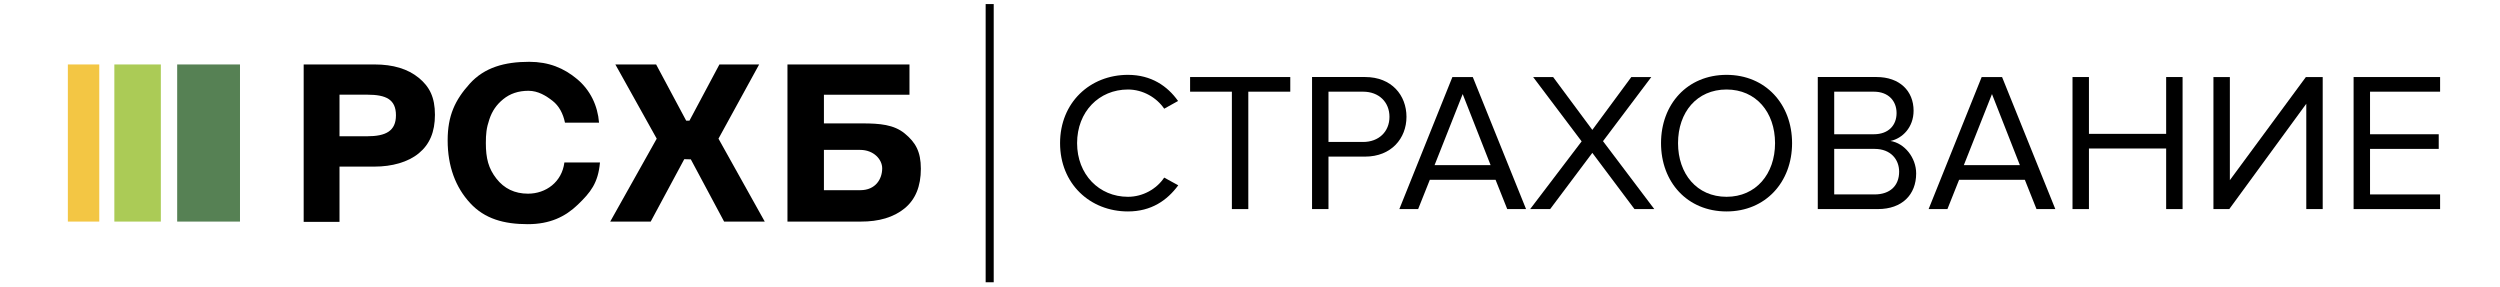 <svg width="253" height="29" viewBox="0 0 253 29" fill="none" xmlns="http://www.w3.org/2000/svg">
<g clip-path="url(#clip0_6492_69255)">
<path d="M30.732 6.523H37.913C39.782 6.523 41.268 6.973 42.367 7.868C43.466 8.765 44.016 9.84 44.016 11.617C44.016 13.364 43.471 14.621 42.379 15.515C41.288 16.413 39.666 16.86 37.904 16.86H34.358V22.453H30.732V6.523ZM34.358 9.582V13.79H37.151C39.054 13.79 40.07 13.256 40.07 11.665C40.07 10.059 39.06 9.582 37.175 9.582H34.358Z" fill="black"/>
<path d="M60.717 16.445C60.53 18.535 59.755 19.478 58.478 20.709C57.199 21.942 55.641 22.686 53.412 22.686C50.995 22.686 49.05 22.148 47.577 20.55C46.103 18.953 45.303 16.836 45.303 14.202C45.303 11.708 46.046 10.126 47.535 8.474C49.023 6.821 51.073 6.255 53.552 6.255C55.532 6.255 57.061 6.882 58.403 8.004C59.742 9.126 60.484 10.684 60.624 12.415H57.176C56.989 11.495 56.573 10.716 55.925 10.209C55.278 9.703 54.465 9.188 53.48 9.188C52.467 9.188 51.614 9.473 50.921 10.042C50.227 10.611 49.804 11.244 49.525 12.07C49.223 12.955 49.168 13.57 49.168 14.486C49.168 16.025 49.435 17.048 50.231 18.069C51.026 19.09 52.093 19.6 53.434 19.6C55.25 19.6 56.869 18.418 57.115 16.444H60.717V16.445Z" fill="black"/>
<path d="M76.826 6.523L72.71 14.033L77.392 22.424H73.28L69.912 16.127L69.247 16.109L65.851 22.424H61.754L66.46 14.033L62.274 6.523H66.4L69.443 12.213H69.772L72.805 6.523H76.826Z" fill="black"/>
<path d="M83.381 12.488H87.275C89.036 12.488 90.463 12.61 91.554 13.506C92.645 14.402 93.191 15.333 93.191 17.079C93.191 18.855 92.642 20.193 91.542 21.089C90.444 21.986 88.959 22.434 87.088 22.425H79.691V6.524H92.039V9.584H83.381V12.488ZM89.278 17.033C89.278 16.138 88.424 15.169 87.045 15.169H83.381V19.246H87.068C88.608 19.245 89.278 18.115 89.278 17.033Z" fill="black"/>
<path d="M24.287 6.523H17.93V22.424H24.287V6.523Z" fill="#568154"/>
<path d="M16.278 6.523H11.572V22.424H16.278V6.523Z" fill="#ABCB56"/>
<path d="M10.046 6.523H6.867V22.424H10.046V6.523Z" fill="#F3C644"/>
<path d="M100.564 0.412H99.748V28.562H100.564V0.412Z" fill="black"/>
<path d="M107.279 14.487C107.279 10.38 110.305 7.575 114.15 7.575C116.514 7.575 118.157 8.717 119.22 10.22L117.817 11.001C117.056 9.88 115.672 9.058 114.15 9.058C111.225 9.058 109.002 11.302 109.002 14.487C109.002 17.653 111.224 19.916 114.15 19.916C115.672 19.916 117.056 19.115 117.817 17.973L119.239 18.753C118.117 20.278 116.514 21.398 114.15 21.398C110.305 21.398 107.279 18.594 107.279 14.487Z" fill="black"/>
<path d="M124.666 21.159V9.278H120.438V7.796H130.576V9.278H126.329V21.159H124.666Z" fill="black"/>
<path d="M140.614 11.822C140.614 10.319 139.531 9.278 137.948 9.278H134.442V14.367H137.948C139.531 14.367 140.614 13.326 140.614 11.822ZM132.779 21.158V7.795H138.151C140.832 7.795 142.335 9.639 142.335 11.822C142.335 14.007 140.793 15.849 138.151 15.849H134.442V21.158L132.779 21.158Z" fill="black"/>
<path d="M148.024 9.519L145.179 16.71H150.849L148.024 9.519ZM152.532 21.159L151.35 18.193H144.699L143.516 21.159H141.613L146.982 7.796H149.046L154.437 21.159H152.532Z" fill="black"/>
<path d="M165.409 21.159L161.144 15.469L156.876 21.159H154.852L160.062 14.307L155.153 7.796H157.176L161.144 13.145L165.09 7.796H167.113L162.224 14.287L167.413 21.159H165.409Z" fill="black"/>
<path d="M179.635 14.487C179.635 11.361 177.712 9.058 174.727 9.058C171.72 9.058 169.817 11.361 169.817 14.487C169.817 17.593 171.72 19.916 174.727 19.916C177.712 19.916 179.635 17.593 179.635 14.487ZM168.096 14.487C168.096 10.541 170.76 7.575 174.727 7.575C178.671 7.575 181.358 10.541 181.358 14.487C181.358 18.434 178.671 21.398 174.727 21.398C170.76 21.398 168.096 18.434 168.096 14.487Z" fill="black"/>
<path d="M192.193 17.373C192.193 16.149 191.352 15.068 189.71 15.068H185.622V19.676H189.71C191.271 19.676 192.193 18.794 192.193 17.373ZM191.933 11.441C191.933 10.239 191.132 9.278 189.629 9.278H185.622V13.586H189.629C191.132 13.586 191.933 12.663 191.933 11.441ZM183.959 21.158V7.795H189.91C192.234 7.795 193.655 9.198 193.655 11.202C193.655 12.884 192.533 14.007 191.312 14.266C192.733 14.487 193.916 15.949 193.916 17.553C193.916 19.697 192.494 21.158 190.049 21.158H183.959Z" fill="black"/>
<path d="M201.588 9.519L198.741 16.71H204.411L201.588 9.519ZM206.094 21.159L204.913 18.193H198.261L197.079 21.159H195.176L200.545 7.796H202.609L207.998 21.159H206.094Z" fill="black"/>
<path d="M219.215 21.159V15.028H211.401V21.159H209.738V7.796H211.401V13.546H219.215V7.796H220.877V21.159H219.215Z" fill="black"/>
<path d="M224 21.159V7.796H225.662V18.233L233.355 7.796H235.058V21.159H233.396V10.5L225.603 21.159H224Z" fill="black"/>
<path d="M238.184 21.159V7.796H246.938V9.278H239.847V13.586H246.799V15.068H239.847V19.676H246.938V21.159H238.184Z" fill="black"/>
</g>
<defs>
<clipPath id="clip0_6492_69255">
<rect width="252.123" height="28.246" fill="white" transform="translate(0.439 0.377)"/>
</clipPath>
</defs>
</svg>
